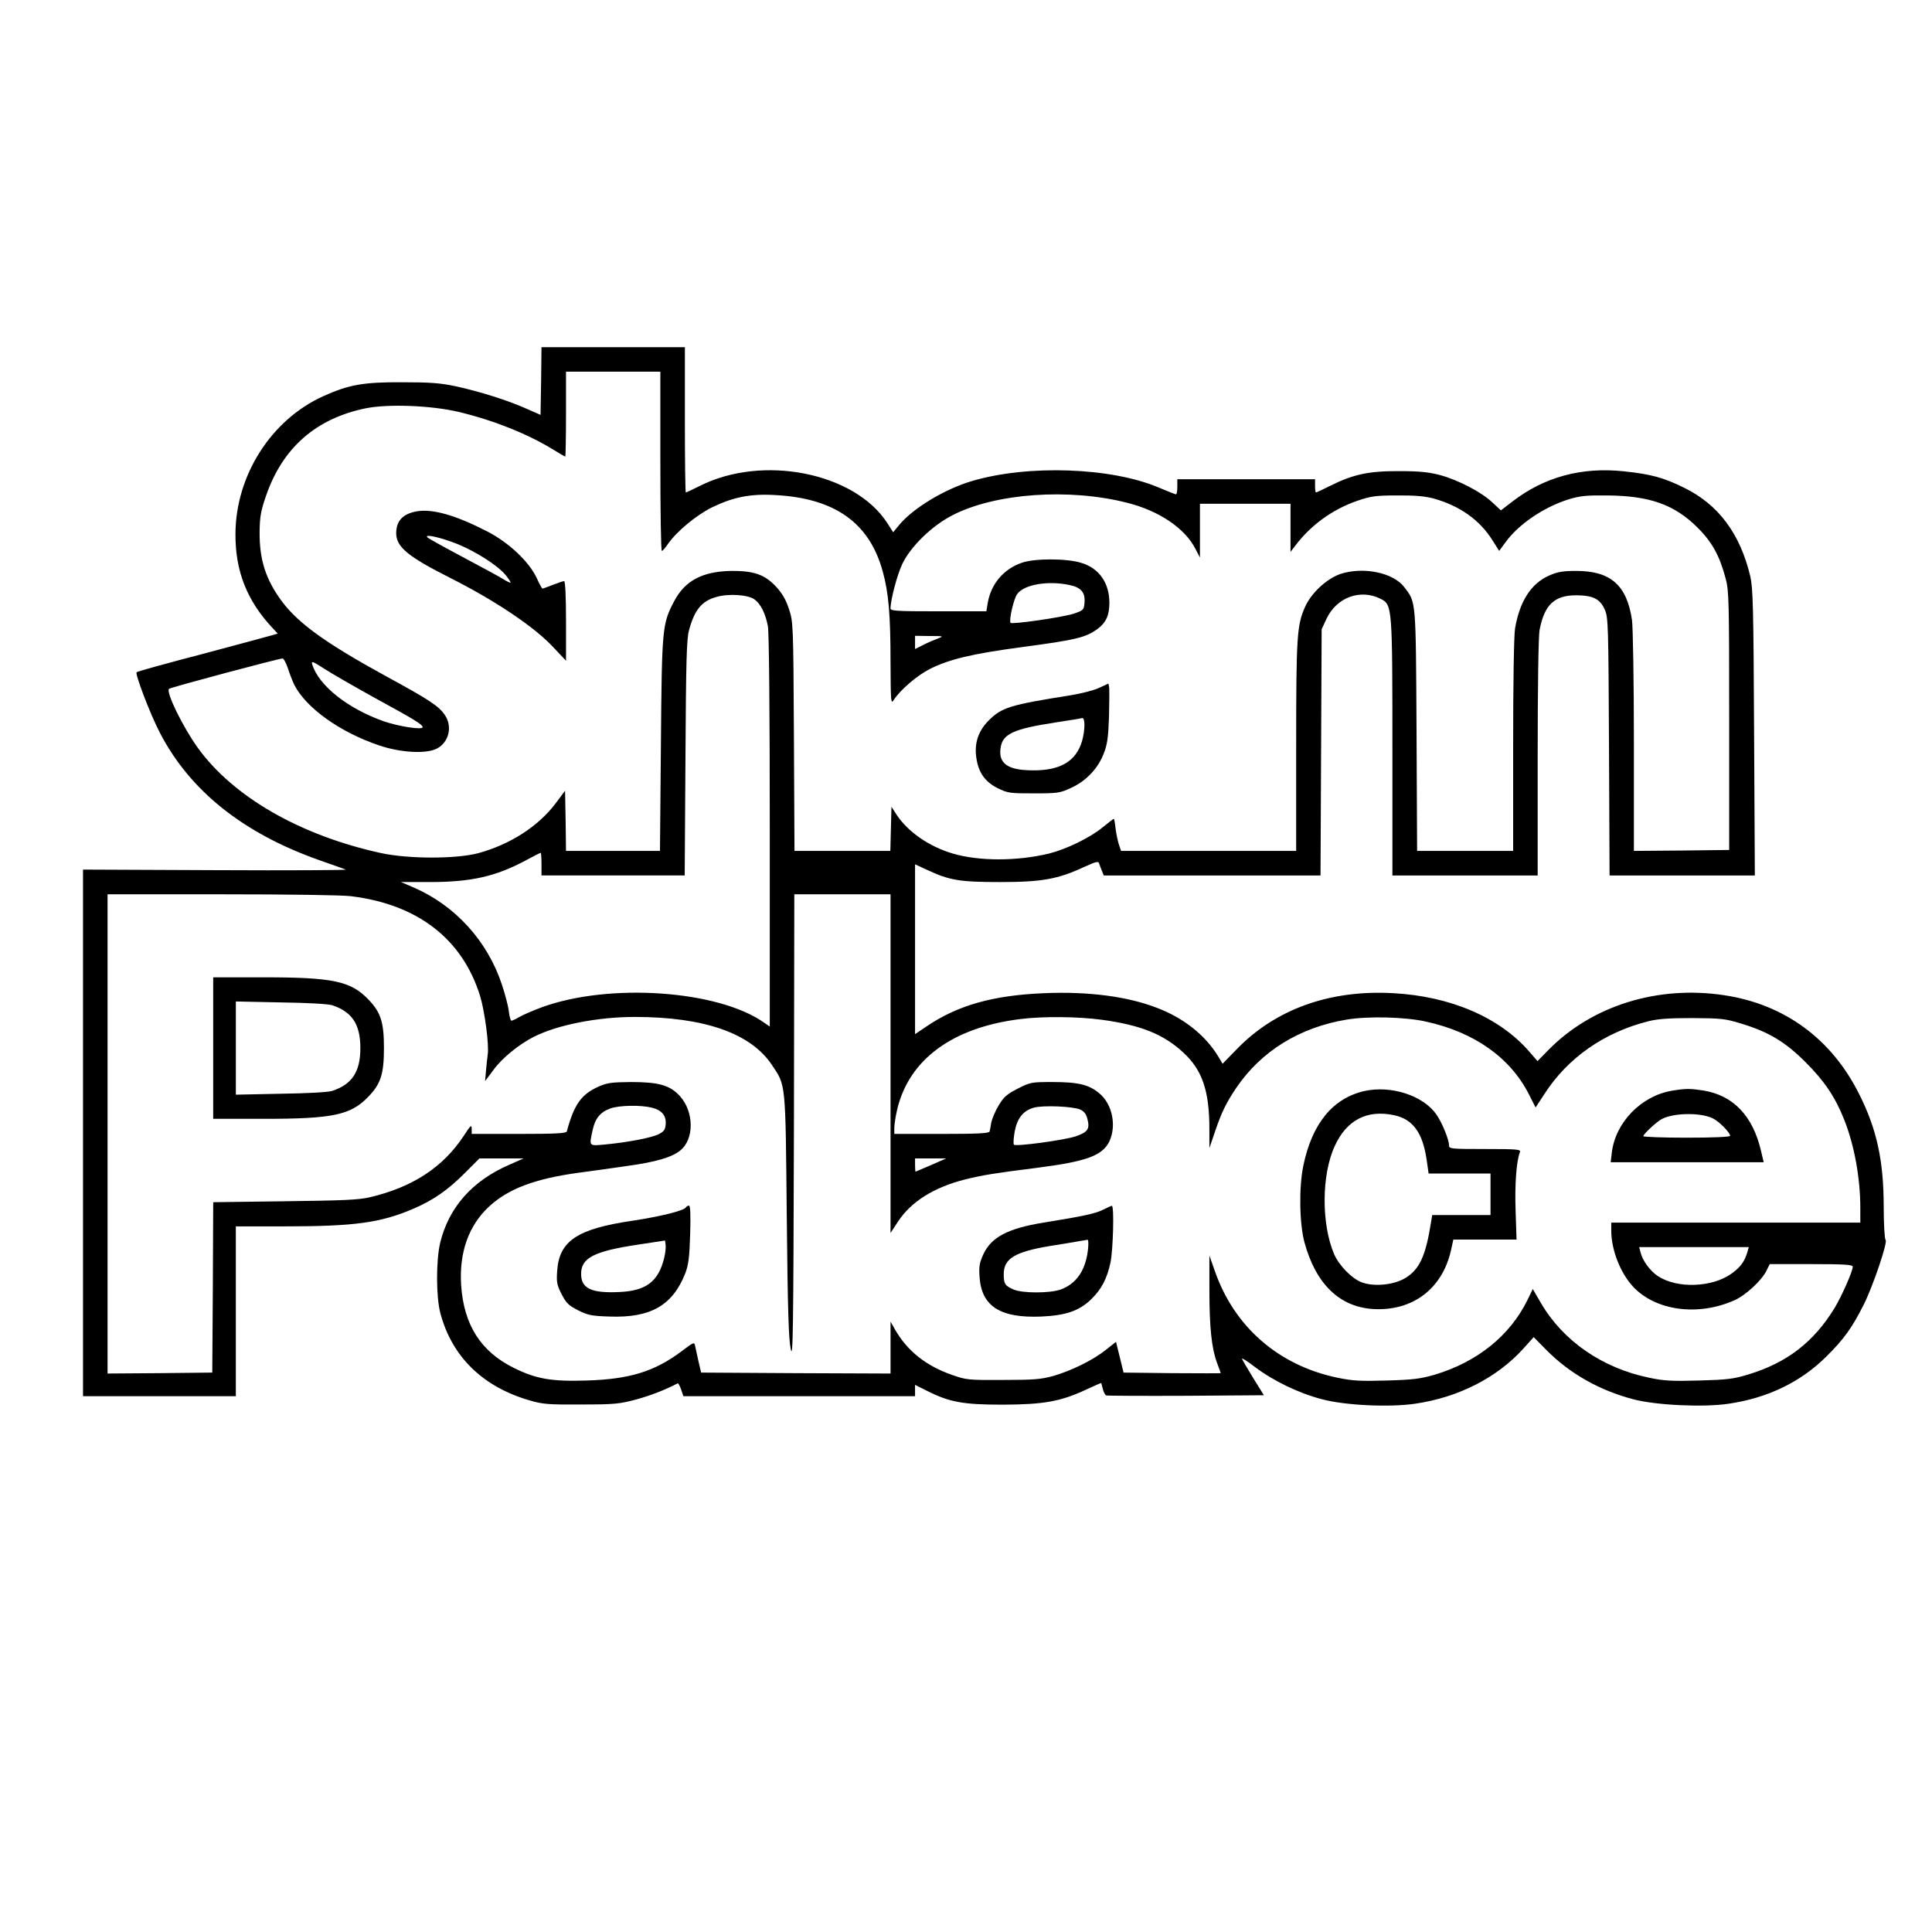<?xml version="1.0" standalone="no"?>
<!DOCTYPE svg PUBLIC "-//W3C//DTD SVG 20010904//EN"
 "http://www.w3.org/TR/2001/REC-SVG-20010904/DTD/svg10.dtd">
<svg version="1.0" xmlns="http://www.w3.org/2000/svg"
 width="1024pt" height="1024pt" viewBox="0 0 1024 1024"
 preserveAspectRatio="xMidYMid meet">
<g transform="translate(0,1024) scale(0.1,-0.1)"
fill="#000000" stroke="none">
<path d="M2868 8221 l-3 -180 -75 33 c-101 45 -245 90 -371 118 -86 18 -136
22 -289 22 -204 1 -282 -13 -417 -74 -276 -125 -464 -420 -465 -730 -1 -196
60 -352 195 -497 l29 -31 -23 -7 c-13 -4 -180 -49 -371 -100 -192 -50 -351
-94 -354 -98 -9 -9 72 -222 123 -320 159 -308 442 -534 848 -677 66 -23 128
-45 138 -49 10 -3 -300 -5 -688 -3 l-705 3 0 -1396 0 -1395 405 0 405 0 0 450
0 450 258 0 c372 0 509 19 682 93 107 46 183 99 273 189 l78 78 117 0 117 0
-77 -34 c-195 -85 -319 -225 -365 -413 -22 -93 -22 -286 1 -373 61 -230 224
-390 472 -462 71 -21 99 -23 274 -22 178 0 203 3 290 26 77 21 150 49 222 86
3 2 11 -13 18 -32 l12 -36 614 0 614 0 0 30 0 30 60 -30 c122 -62 194 -75 405
-75 216 1 305 16 442 80 42 19 77 35 79 35 1 0 5 -14 9 -31 4 -17 12 -32 18
-35 7 -2 197 -3 424 -2 l412 3 -56 90 c-30 50 -58 96 -60 103 -3 7 28 -12 68
-43 98 -74 232 -139 355 -171 122 -33 358 -44 494 -24 229 33 435 138 574 292
l55 61 69 -70 c123 -124 281 -213 461 -260 119 -31 370 -43 503 -23 206 30
381 114 518 250 93 92 137 153 199 277 49 98 128 332 115 341 -5 4 -10 84 -10
177 0 243 -37 412 -130 596 -146 293 -396 476 -714 524 -353 54 -703 -55 -934
-291 l-57 -58 -45 52 c-158 181 -418 292 -720 308 -336 19 -625 -85 -831 -299
l-73 -75 -22 37 c-68 113 -183 205 -325 259 -157 61 -366 88 -598 78 -272 -11
-460 -64 -627 -178 l-58 -39 0 450 0 450 63 -29 c119 -56 173 -65 387 -65 221
0 307 15 446 80 67 30 76 32 80 17 3 -9 10 -27 15 -39 l9 -23 574 0 575 0 3
653 3 652 26 56 c54 114 181 160 289 104 59 -31 60 -43 60 -792 l0 -673 385 0
385 0 0 624 c0 381 4 644 10 677 26 134 78 184 195 184 89 -1 126 -19 151 -77
18 -40 19 -84 22 -725 l3 -683 385 0 385 0 -4 758 c-3 663 -6 766 -20 827 -54
227 -169 381 -351 470 -109 54 -176 72 -319 87 -224 24 -423 -30 -592 -161
l-60 -46 -45 42 c-58 55 -179 118 -277 145 -61 16 -109 21 -218 21 -160 1
-243 -17 -365 -78 -38 -19 -72 -35 -75 -35 -3 0 -5 16 -5 35 l0 35 -365 0
-365 0 0 -40 c0 -22 -3 -40 -7 -40 -4 0 -44 16 -89 35 -252 108 -695 124 -994
35 -142 -42 -310 -143 -383 -231 l-33 -40 -32 50 c-174 267 -660 363 -992 196
-38 -19 -72 -35 -75 -35 -3 0 -5 173 -5 385 l0 385 -380 0 -380 0 -2 -179z
m632 -426 c0 -261 3 -475 8 -475 4 0 18 16 31 35 46 67 148 152 233 195 113
55 205 74 338 66 316 -17 499 -148 569 -406 31 -112 41 -231 41 -480 1 -212 2
-224 17 -200 36 55 125 131 193 165 102 51 223 80 485 115 293 39 339 51 403
97 44 33 62 72 62 138 0 106 -55 184 -150 212 -77 24 -248 24 -315 0 -96 -33
-163 -113 -180 -214 l-7 -43 -254 0 c-222 0 -254 2 -254 15 0 45 35 178 62
235 44 93 157 203 266 259 227 117 617 145 927 66 170 -43 307 -136 362 -246
l23 -44 0 143 0 142 240 0 240 0 0 -127 0 -128 27 35 c82 108 197 191 328 236
71 24 95 28 210 28 94 1 147 -4 193 -16 139 -39 244 -113 312 -221 l36 -57 33
45 c68 95 202 186 331 227 64 20 95 23 210 22 223 -2 354 -48 476 -169 78 -77
118 -150 150 -270 18 -65 19 -119 19 -755 l0 -685 -252 -3 -253 -2 0 577 c0
327 -5 608 -10 646 -27 185 -113 261 -295 261 -72 0 -100 -5 -143 -24 -97 -42
-158 -138 -182 -282 -6 -37 -10 -290 -10 -620 l0 -558 -255 0 -254 0 -3 638
c-4 699 -2 678 -65 760 -59 78 -220 110 -341 69 -72 -26 -152 -100 -185 -174
-43 -97 -47 -153 -47 -740 l0 -553 -464 0 -464 0 -11 32 c-6 17 -14 56 -18 85
-3 29 -7 53 -10 53 -2 0 -29 -21 -61 -47 -67 -54 -190 -114 -282 -137 -170
-41 -371 -41 -510 0 -125 37 -237 114 -298 206 l-27 42 -3 -117 -3 -117 -254
0 -254 0 -3 608 c-3 603 -4 607 -27 676 -16 49 -36 82 -68 117 -60 64 -118 84
-238 83 -152 -3 -244 -51 -302 -161 -63 -120 -65 -140 -70 -760 l-5 -563 -249
0 -249 0 -2 160 -3 159 -50 -67 c-92 -122 -241 -218 -410 -264 -117 -31 -368
-31 -513 0 -429 93 -786 298 -974 559 -79 110 -170 296 -152 312 9 8 582 161
602 161 6 0 18 -24 28 -52 9 -29 25 -69 34 -88 62 -122 242 -251 450 -321 115
-39 251 -46 307 -16 63 34 82 117 41 177 -32 48 -86 83 -314 207 -314 172
-460 277 -548 393 -87 117 -121 221 -120 370 1 79 6 111 33 189 87 256 265
413 530 467 120 24 346 15 491 -19 181 -43 360 -114 494 -195 37 -23 70 -42
72 -42 2 0 4 101 4 225 l0 225 250 0 250 0 0 -475z m2170 -656 c61 -13 83 -40
78 -95 -3 -36 -6 -39 -55 -56 -55 -19 -331 -59 -337 -49 -9 15 17 127 35 152
36 51 163 73 279 48z m-1671 -76 c33 -24 58 -74 71 -142 6 -34 10 -433 10
-1088 l0 -1034 -29 20 c-243 173 -822 213 -1180 82 -46 -17 -99 -40 -118 -51
-19 -11 -38 -20 -42 -20 -5 0 -11 22 -14 49 -3 28 -20 92 -37 143 -76 230
-247 418 -465 513 l-70 30 155 0 c218 0 349 30 507 115 41 22 76 40 79 40 2 0
4 -27 4 -60 l0 -60 379 0 380 0 4 623 c3 513 6 632 19 677 29 108 68 155 145
176 65 19 168 12 202 -13z m970 -208 c-19 -7 -54 -22 -77 -34 l-42 -21 0 35 0
35 78 -1 c75 0 76 -1 41 -14z m-2988 -311 c211 -115 259 -144 259 -158 0 -16
-124 3 -206 31 -192 68 -344 189 -379 301 -6 20 1 18 63 -22 38 -25 157 -93
263 -152z m-121 -1054 c353 -43 590 -226 684 -527 25 -80 49 -262 41 -313 -2
-14 -6 -51 -9 -83 l-5 -57 45 60 c45 62 135 135 214 175 125 63 338 105 534
105 368 0 615 -86 727 -254 75 -112 72 -86 79 -801 5 -500 10 -654 21 -705 12
-58 14 72 17 1173 l2 1237 255 0 255 0 0 -897 0 -898 40 61 c69 105 190 181
356 223 93 23 163 34 378 61 266 34 351 65 387 143 37 83 14 194 -52 250 -55
48 -113 62 -250 62 -113 0 -118 -1 -185 -35 -58 -30 -74 -44 -101 -89 -18 -30
-35 -71 -39 -90 -3 -20 -7 -42 -9 -48 -3 -10 -63 -13 -255 -13 l-250 0 0 33
c0 17 7 61 15 96 63 266 294 436 655 480 118 15 305 13 430 -4 206 -28 328
-77 432 -174 100 -92 138 -202 138 -406 l0 -100 30 88 c35 103 58 150 113 232
132 194 336 320 585 361 114 19 308 14 417 -10 259 -56 451 -192 550 -389 l34
-67 47 72 c123 191 316 326 550 385 52 13 109 17 234 17 150 -1 173 -3 255
-28 149 -45 236 -97 345 -206 100 -100 156 -183 204 -303 54 -135 86 -310 86
-469 l0 -78 -660 0 -660 0 0 -43 c0 -101 48 -224 116 -297 119 -127 343 -158
536 -72 58 25 143 103 169 154 l19 38 220 0 c179 0 220 -3 220 -14 0 -23 -58
-155 -96 -218 -111 -182 -254 -292 -461 -354 -76 -23 -111 -27 -258 -31 -142
-4 -186 -2 -265 15 -247 51 -455 194 -573 396 l-43 74 -28 -58 c-93 -189 -265
-328 -491 -396 -77 -22 -114 -27 -255 -31 -139 -4 -180 -2 -262 15 -311 65
-546 269 -649 565 l-29 82 0 -182 c0 -200 12 -311 41 -388 10 -27 19 -51 19
-53 0 -1 -116 -1 -257 0 l-258 3 -20 82 -20 81 -53 -42 c-69 -55 -183 -111
-280 -139 -66 -18 -105 -21 -267 -21 -183 -1 -193 0 -270 27 -137 48 -235 126
-300 238 l-25 44 0 -138 0 -137 -502 2 -502 3 -14 60 c-7 33 -15 70 -18 82 -4
21 -8 19 -69 -27 -144 -109 -277 -150 -505 -157 -187 -6 -267 8 -385 66 -177
87 -267 229 -281 440 -11 173 40 316 148 416 102 94 241 147 473 179 61 8 176
24 258 36 152 21 236 45 282 82 75 59 74 205 -1 288 -53 58 -112 75 -259 75
-103 -1 -127 -4 -172 -24 -92 -41 -130 -94 -169 -238 -3 -10 -62 -13 -254 -13
l-250 0 0 27 c0 24 -5 20 -42 -37 -110 -167 -272 -273 -499 -326 -60 -14 -143
-17 -451 -21 l-378 -5 -2 -451 -3 -452 -277 -3 -278 -2 0 1270 0 1270 603 0
c354 0 637 -4 687 -10z m1596 -1121 c53 -14 77 -43 72 -91 -2 -26 -10 -36 -38
-50 -39 -19 -166 -43 -283 -54 -87 -8 -85 -11 -66 76 13 62 41 96 94 115 49
17 160 19 221 4z m2270 -10 c21 -10 32 -25 38 -52 13 -51 1 -68 -63 -90 -61
-20 -316 -55 -327 -44 -4 4 -2 35 4 69 13 71 45 111 101 127 49 14 210 7 247
-10z m-791 -294 c-44 -19 -81 -35 -82 -35 -2 0 -3 16 -3 35 l0 35 83 0 82 0
-80 -35z m4325 -466 c-14 -46 -36 -76 -82 -109 -102 -74 -289 -81 -390 -14
-41 26 -83 83 -93 127 l-7 27 290 0 291 0 -9 -31z"/>
<path d="M2210 7530 c-75 -13 -110 -51 -110 -116 0 -73 62 -124 286 -237 240
-121 450 -262 550 -371 l64 -68 0 211 c0 129 -4 211 -10 211 -5 0 -32 -9 -60
-20 -28 -11 -53 -20 -55 -20 -2 0 -17 26 -31 58 -41 86 -147 186 -261 245
-167 86 -289 121 -373 107z m216 -174 c99 -41 212 -113 254 -164 16 -20 28
-38 26 -40 -2 -2 -21 7 -43 21 -21 13 -117 65 -213 116 -96 51 -179 97 -185
103 -18 20 73 -1 161 -36z"/>
<path d="M5825 6594 c-27 -13 -95 -30 -150 -39 -322 -51 -365 -64 -435 -134
-55 -55 -77 -121 -65 -199 11 -76 46 -126 112 -159 55 -27 65 -28 193 -28 128
0 138 2 197 29 79 36 143 103 173 182 19 48 24 84 28 194 2 74 2 144 1 156
l-4 21 -50 -23z m-90 -282 c-32 -108 -116 -157 -265 -155 -128 1 -178 36 -167
117 10 76 66 102 292 137 72 11 135 21 140 23 17 5 17 -62 0 -122z"/>
<path d="M1130 4685 l0 -375 270 0 c364 0 459 20 552 117 66 68 83 120 83 258
0 138 -17 190 -83 258 -93 97 -188 117 -552 117 l-270 0 0 -375z m631 227
c105 -35 149 -101 149 -227 0 -126 -44 -192 -149 -227 -22 -7 -131 -13 -273
-15 l-238 -5 0 247 0 247 238 -5 c142 -2 251 -8 273 -15z"/>
<path d="M7230 4457 c-167 -39 -276 -173 -322 -395 -24 -115 -21 -307 6 -407
60 -220 185 -341 362 -353 210 -13 369 106 415 313 l12 55 167 0 168 0 -5 153
c-5 137 4 263 23 311 5 14 -14 16 -185 16 -184 0 -191 1 -191 20 0 30 -36 118
-66 162 -71 102 -241 157 -384 125z m160 -128 c98 -21 150 -92 171 -233 l11
-76 164 0 164 0 0 -110 0 -110 -155 0 -154 0 -6 -37 c-29 -183 -62 -253 -140
-299 -61 -35 -165 -45 -229 -20 -52 20 -119 89 -145 149 -68 159 -67 420 3
572 63 139 172 195 316 164z"/>
<path d="M8862 4459 c-163 -27 -300 -168 -319 -328 l-6 -51 406 0 405 0 -14
59 c-43 186 -147 295 -305 321 -73 11 -93 11 -167 -1z m215 -146 c33 -15 93
-76 93 -93 0 -6 -89 -10 -230 -10 -126 0 -230 4 -230 8 0 11 71 77 98 91 63
33 205 35 269 4z"/>
<path d="M3635 3840 c-11 -17 -136 -48 -282 -70 -294 -43 -390 -107 -400 -268
-4 -59 -1 -74 24 -122 24 -47 37 -59 87 -85 53 -26 71 -30 167 -33 217 -8 334
59 401 229 17 44 22 83 26 207 3 103 1 152 -6 152 -6 0 -14 -4 -17 -10z m-115
-269 c-31 -124 -96 -173 -238 -179 -148 -7 -202 19 -202 96 0 85 68 120 300
155 l145 22 3 -24 c2 -13 -2 -45 -8 -70z"/>
<path d="M5846 3828 c-40 -20 -103 -34 -315 -68 -189 -31 -277 -77 -319 -168
-21 -46 -24 -65 -20 -122 11 -154 110 -217 327 -208 131 6 201 30 265 92 55
54 83 108 102 195 14 69 20 302 7 300 -5 -1 -25 -10 -47 -21z m-80 -215 c-13
-108 -62 -178 -145 -208 -58 -20 -200 -20 -248 0 -46 20 -53 29 -53 82 0 82
59 118 245 149 50 8 113 18 140 23 28 5 54 9 59 10 5 1 6 -24 2 -56z"/>
</g>
</svg>
